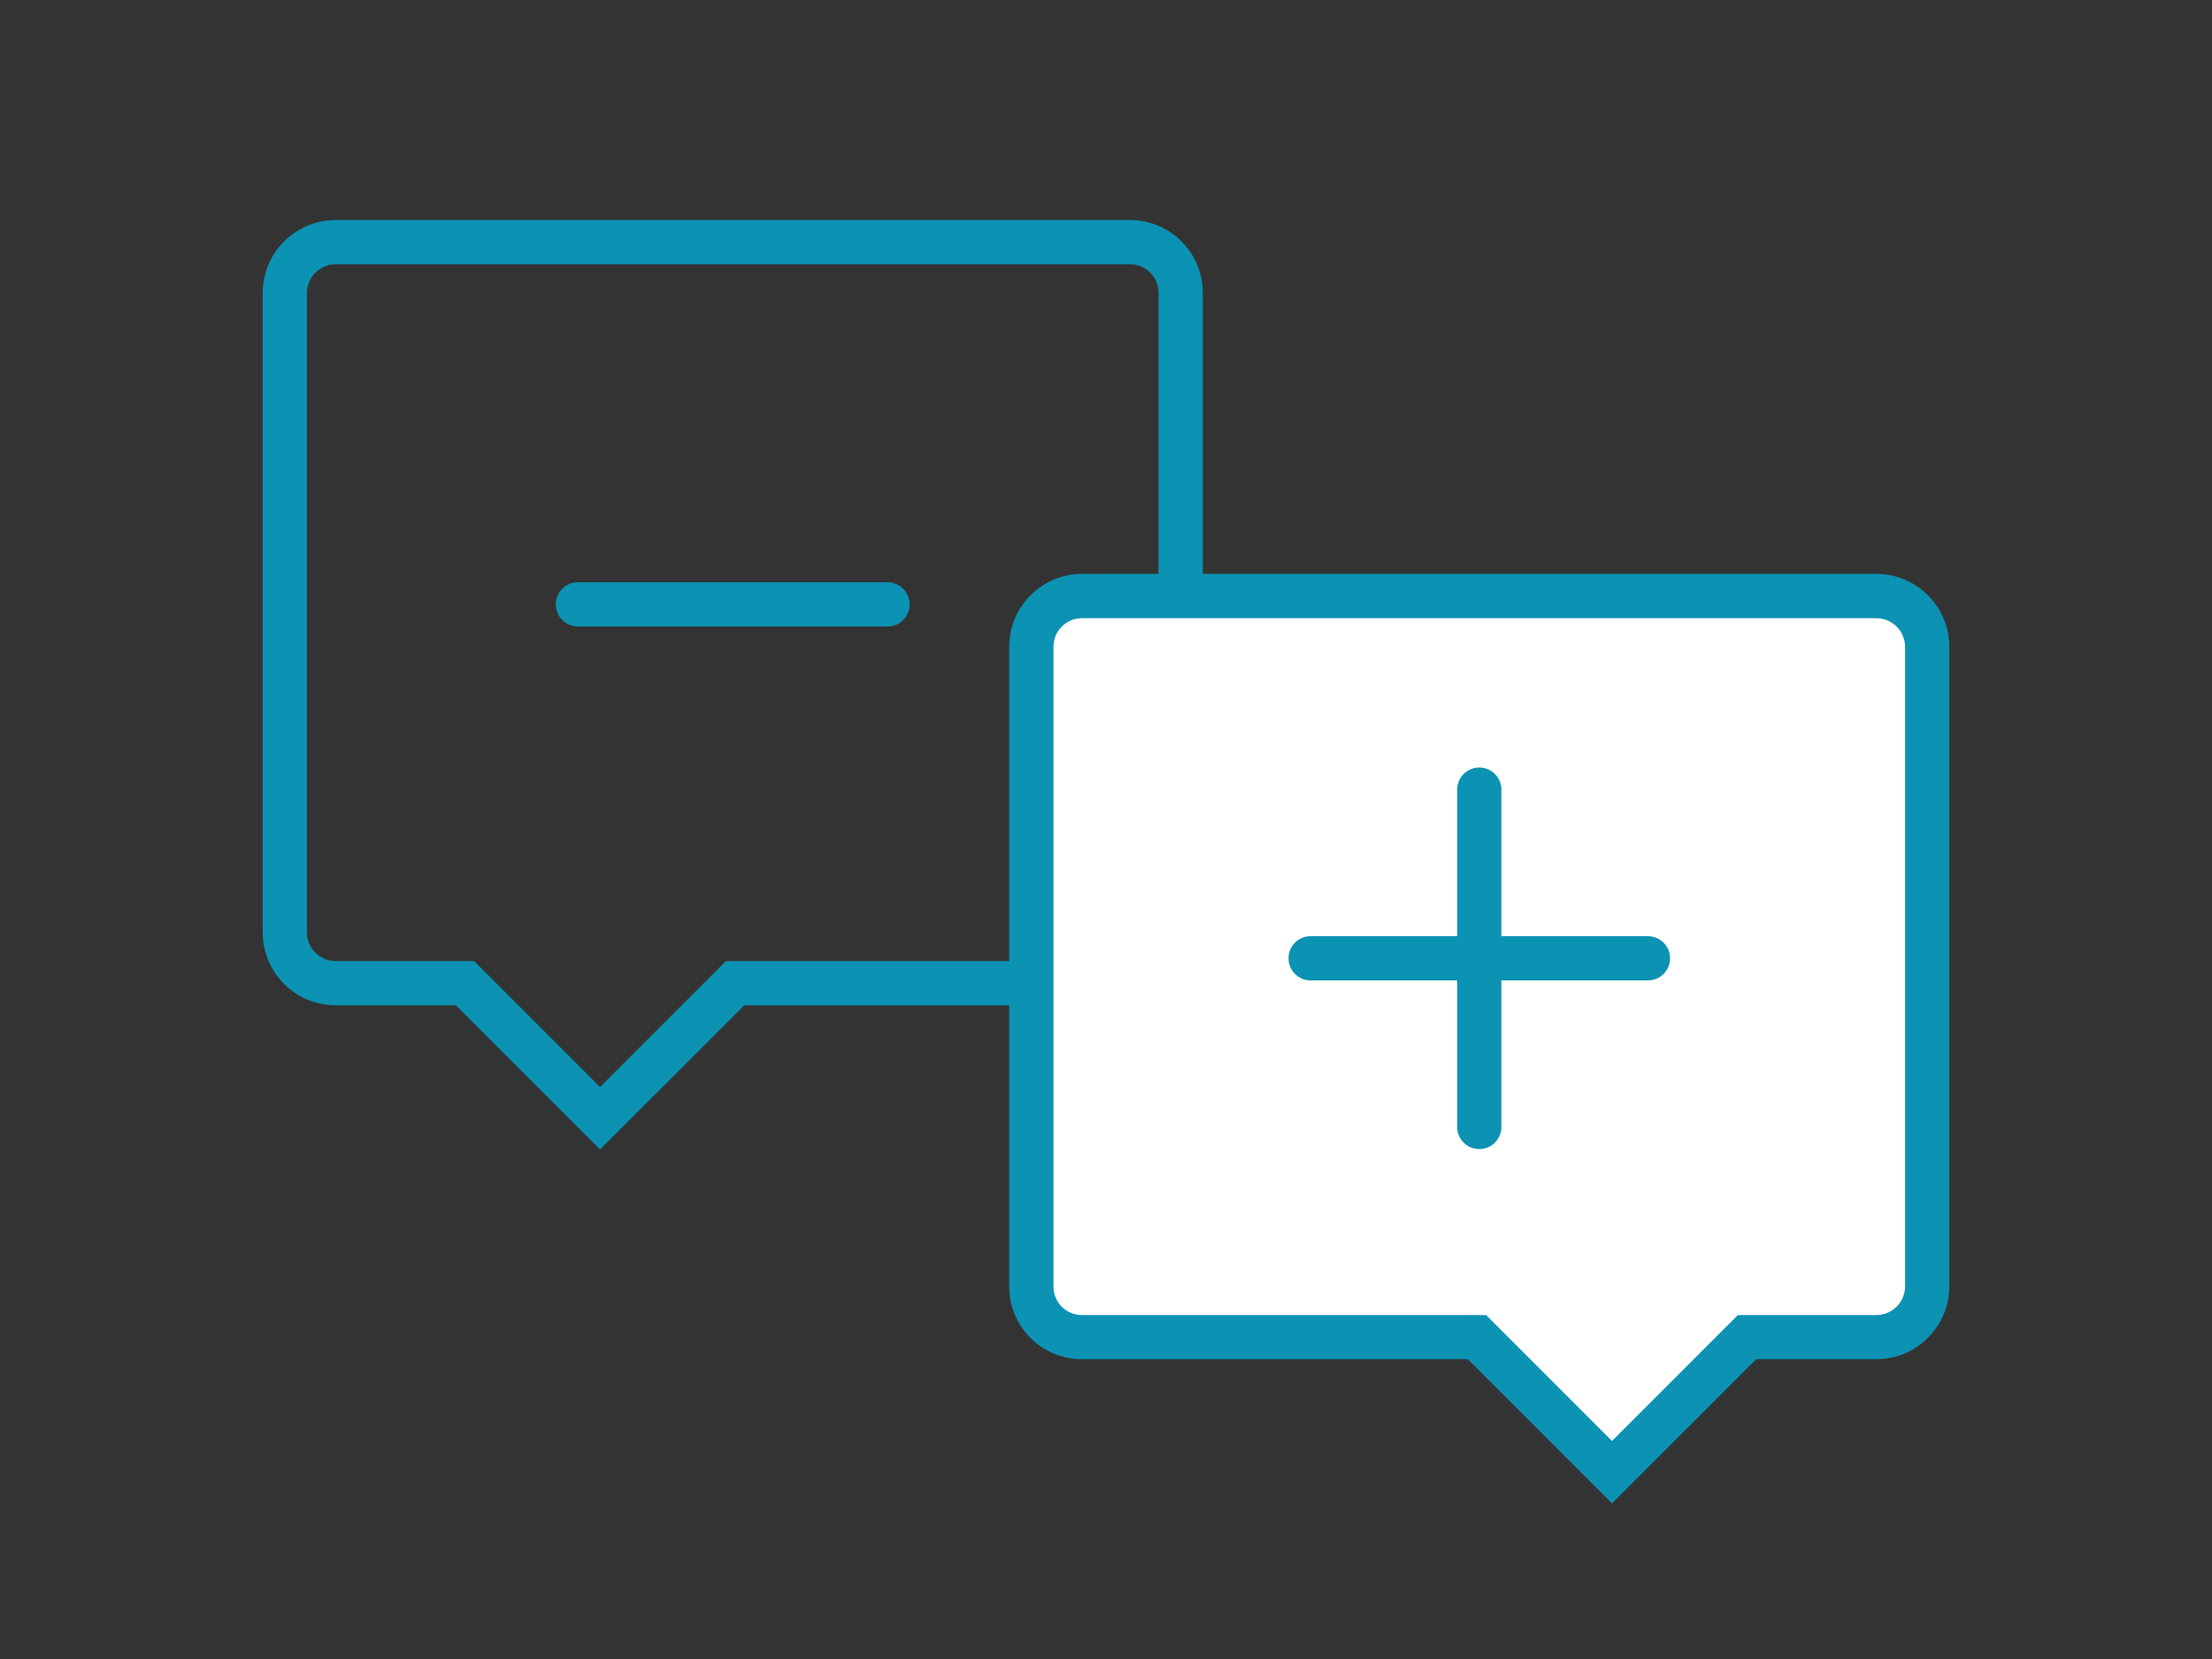 <?xml version="1.0" encoding="utf-8"?>
<!-- Generator: Adobe Illustrator 24.3.0, SVG Export Plug-In . SVG Version: 6.00 Build 0)  -->
<svg version="1.1" id="Laag_1" xmlns="http://www.w3.org/2000/svg" xmlns:xlink="http://www.w3.org/1999/xlink" x="0px" y="0px"
	 width="400px" height="300px" viewBox="0 0 400 300" style="enable-background:new 0 0 400 300;" xml:space="preserve">
<rect x="0" y="0" width="400" height="300" fill="#333333" stroke="none"/>
<style type="text/css">
	.st0{fill:#0C92B3;}
	.st1{fill:#FFFFFF;}
</style>
<path class="st0" d="M108.5,207.87l-26.08-26.08H60.69c-7.27,0-13.19-5.92-13.19-13.19V52.98c0-7.27,5.92-13.19,13.19-13.19h143.66
	c7.25,0,13.15,5.9,13.15,13.15v115.75c0,7.23-5.88,13.11-13.11,13.11h-69.81L108.5,207.87z M60.69,47.79
	c-2.86,0-5.19,2.33-5.19,5.19V168.6c0,2.86,2.33,5.19,5.19,5.19h25.04l22.77,22.77l22.77-22.77h73.12c2.82,0,5.11-2.29,5.11-5.11
	V52.93c0-2.84-2.31-5.15-5.15-5.15H60.69z"/>
<g>
	<path class="st0" d="M160.5,113.29h-56c-2.21,0-4-1.79-4-4s1.79-4,4-4h56c2.21,0,4,1.79,4,4S162.71,113.29,160.5,113.29z"/>
</g>
<g>
	<path class="st1" d="M339.31,107.79H195.65c-5.05,0-9.15,4.1-9.15,9.15v115.75c0,5.03,4.08,9.11,9.11,9.11h71.47l24.43,24.43
		l24.43-24.43h23.38c5.07,0,9.19-4.11,9.19-9.19V116.98C348.5,111.9,344.38,107.79,339.31,107.79z"/>
	<path class="st0" d="M291.5,271.87l-26.08-26.08h-69.81c-7.23,0-13.11-5.88-13.11-13.11V116.93c0-7.25,5.9-13.15,13.15-13.15
		h143.66c7.27,0,13.19,5.92,13.19,13.19V232.6c0,7.27-5.92,13.19-13.19,13.19h-21.73L291.5,271.87z M195.65,111.79
		c-2.84,0-5.15,2.31-5.15,5.15v115.75c0,2.81,2.29,5.11,5.11,5.11h73.12l22.77,22.77l22.77-22.77h25.04c2.86,0,5.19-2.33,5.19-5.19
		V116.98c0-2.86-2.33-5.19-5.19-5.19H195.65z"/>
</g>
<g>
	<path class="st0" d="M267.5,207.79c-2.21,0-4-1.79-4-4v-61c0-2.21,1.79-4,4-4s4,1.79,4,4v61C271.5,206,269.71,207.79,267.5,207.79z
		"/>
	<path class="st0" d="M298,177.29h-61c-2.21,0-4-1.79-4-4s1.79-4,4-4h61c2.21,0,4,1.79,4,4S300.21,177.29,298,177.29z"/>
</g>
</svg>
